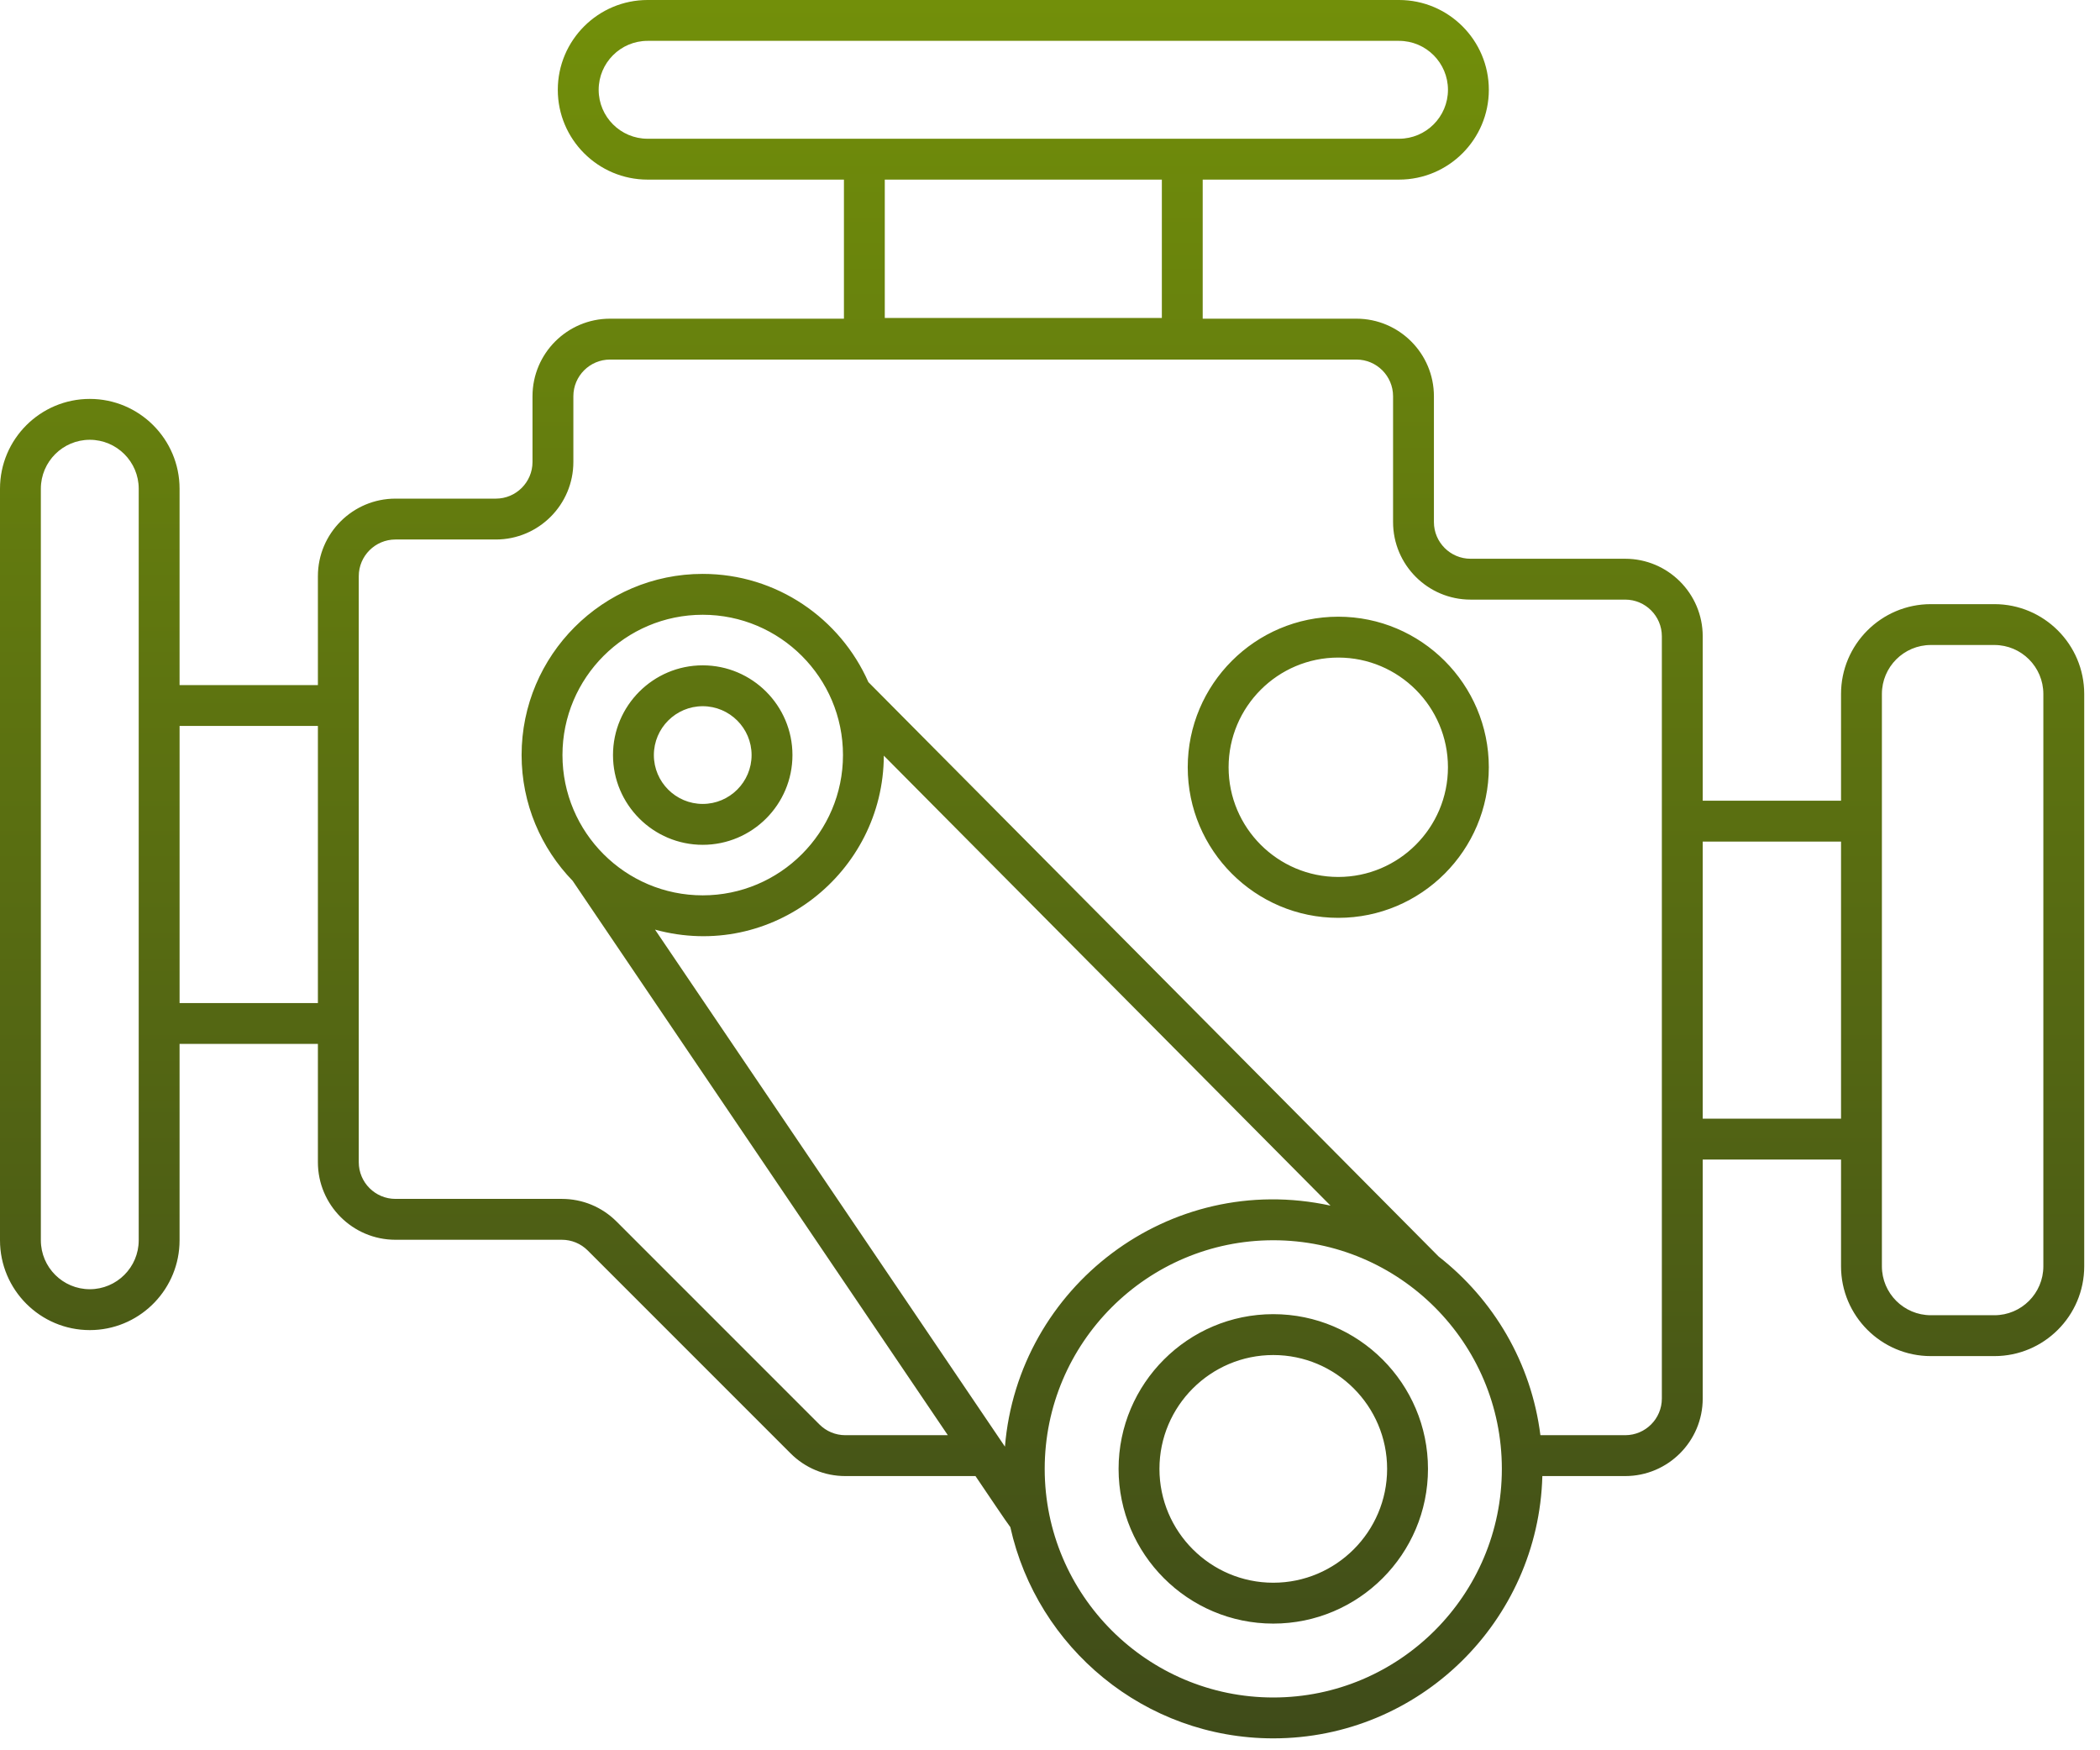 <svg width="126" height="105" viewBox="0 0 126 105" fill="none" xmlns="http://www.w3.org/2000/svg">
<path d="M83.942 0C86.913 0 89.33 2.417 89.33 5.388C89.33 8.359 86.913 10.775 83.942 10.775H72.162V19.118H81.384C83.948 19.118 86.035 21.205 86.035 23.77V31.32C86.035 32.533 87.022 33.52 88.234 33.52H97.512C100.076 33.52 102.163 35.606 102.163 38.171V48.035H110.462V41.631C110.462 38.66 112.879 36.243 115.85 36.243H119.665C122.636 36.243 125.053 38.66 125.053 41.631V75.966C125.053 78.937 122.636 81.353 119.665 81.353H115.85C112.879 81.353 110.462 78.937 110.462 75.966V69.561H102.163V83.899C102.163 86.464 100.076 88.55 97.512 88.55H92.541C92.309 97.263 85.165 104.285 76.397 104.285C68.683 104.285 62.223 98.85 60.62 91.612C60.447 91.403 59.088 89.37 58.529 88.55H50.722C49.479 88.55 48.312 88.066 47.434 87.188L35.264 75.018C34.849 74.603 34.296 74.374 33.708 74.374H23.726C21.161 74.374 19.074 72.287 19.074 69.723V62.625H10.774V74.405C10.774 77.283 8.507 79.641 5.664 79.786L5.387 79.793C2.416 79.793 -0 77.376 1.68753e-08 74.405V29.318C9.16382e-05 26.347 2.417 23.931 5.388 23.931C8.358 23.931 10.774 26.348 10.774 29.318V41.099H19.074V34.565C19.074 32 21.161 29.913 23.726 29.913H29.751C30.963 29.913 31.95 28.927 31.95 27.715V23.77C31.95 21.205 34.036 19.118 36.601 19.118H50.636V10.775H38.855C35.885 10.775 33.468 8.359 33.468 5.388C33.468 2.417 35.885 0 38.855 0H83.942ZM76.397 74.403C68.834 74.403 62.682 80.556 62.682 88.118C62.682 95.68 68.834 101.833 76.397 101.833C83.959 101.833 90.111 95.681 90.111 88.118C90.111 80.556 83.959 74.403 76.397 74.403ZM76.397 78.837C81.515 78.837 85.679 83.001 85.679 88.119C85.678 93.237 81.515 97.4 76.397 97.4C71.28 97.4 67.115 93.237 67.115 88.119C67.115 83.001 71.28 78.837 76.397 78.837ZM76.397 81.289C72.632 81.289 69.568 84.353 69.567 88.118C69.567 91.883 72.631 94.948 76.397 94.948C80.163 94.948 83.227 91.883 83.227 88.118C83.226 84.352 80.163 81.289 76.397 81.289ZM53.029 45.331C53.006 52.362 46.31 57.686 39.302 55.769L60.297 86.785C61.083 77.216 70.141 70.22 79.831 72.326L53.029 45.331ZM36.602 21.57C35.389 21.57 34.402 22.557 34.402 23.77V27.714C34.402 30.279 32.316 32.365 29.751 32.365H23.726C22.514 32.365 21.527 33.351 21.526 34.563V69.723C21.527 70.935 22.513 71.922 23.726 71.922H33.708C34.951 71.922 36.119 72.406 36.997 73.284L49.167 85.454C49.582 85.869 50.135 86.098 50.723 86.098H56.87L34.362 52.844C32.468 50.887 31.296 48.228 31.296 45.296C31.296 39.304 36.171 34.428 42.163 34.428C46.598 34.428 50.415 37.102 52.102 40.919L86.322 75.383C89.611 77.952 91.879 81.756 92.424 86.098H97.513C98.725 86.097 99.711 85.112 99.711 83.899V38.17C99.711 36.958 98.725 35.971 97.513 35.971H88.234C85.67 35.971 83.584 33.885 83.584 31.32V23.77C83.584 22.557 82.597 21.57 81.385 21.57H36.602ZM115.851 38.694C114.232 38.694 112.914 40.012 112.914 41.631V75.966C112.914 77.585 114.232 78.901 115.851 78.901H119.665C121.284 78.901 122.601 77.585 122.601 75.966V41.631C122.601 40.012 121.284 38.694 119.665 38.694H115.851ZM5.387 26.383C3.768 26.383 2.451 27.7 2.451 29.318V74.405C2.451 76.024 3.768 77.341 5.387 77.341C7.005 77.341 8.323 76.024 8.323 74.405V29.318C8.323 27.7 7.005 26.383 5.387 26.383ZM102.163 67.109H110.462V50.486H102.163V67.109ZM10.775 60.173H19.074V43.55H10.775V60.173ZM80.296 36.996C85.277 36.996 89.329 41.049 89.329 46.029C89.329 51.01 85.277 55.062 80.296 55.062C75.315 55.062 71.264 51.01 71.264 46.029C71.264 41.049 75.315 36.996 80.296 36.996ZM42.163 36.88C37.523 36.88 33.748 40.655 33.748 45.296C33.748 49.937 37.522 53.712 42.163 53.712C46.804 53.712 50.579 49.937 50.579 45.296C50.579 40.655 46.803 36.88 42.163 36.88ZM80.296 39.448C76.668 39.448 73.716 42.401 73.716 46.029C73.716 49.658 76.667 52.609 80.296 52.609C83.925 52.609 86.877 49.658 86.877 46.029C86.877 42.4 83.925 39.448 80.296 39.448ZM42.163 39.914C45.132 39.914 47.547 42.329 47.547 45.297C47.547 48.266 45.131 50.681 42.163 50.681C39.195 50.681 36.78 48.265 36.78 45.297C36.78 42.329 39.195 39.914 42.163 39.914ZM42.163 42.366C40.547 42.366 39.233 43.681 39.232 45.297C39.232 46.913 40.547 48.228 42.163 48.228C43.779 48.228 45.095 46.913 45.095 45.297C45.095 43.681 43.779 42.366 42.163 42.366ZM53.087 19.075H69.711V10.775H53.087V19.075ZM38.855 2.451C37.237 2.451 35.92 3.769 35.92 5.388C35.92 7.007 37.237 8.323 38.855 8.323H83.942C85.561 8.323 86.878 7.006 86.878 5.388C86.878 3.769 85.561 2.451 83.942 2.451H38.855Z" fill="url(#paint0_linear_1890_4729)"/>
<defs>
<linearGradient id="paint0_linear_1890_4729" x1="62.526" y1="0" x2="62.526" y2="104.285" gradientUnits="userSpaceOnUse">
<stop stop-color="#728F0A"/>
<stop offset="1" stop-color="#3F4B19"/>
</linearGradient>
</defs>
</svg>
